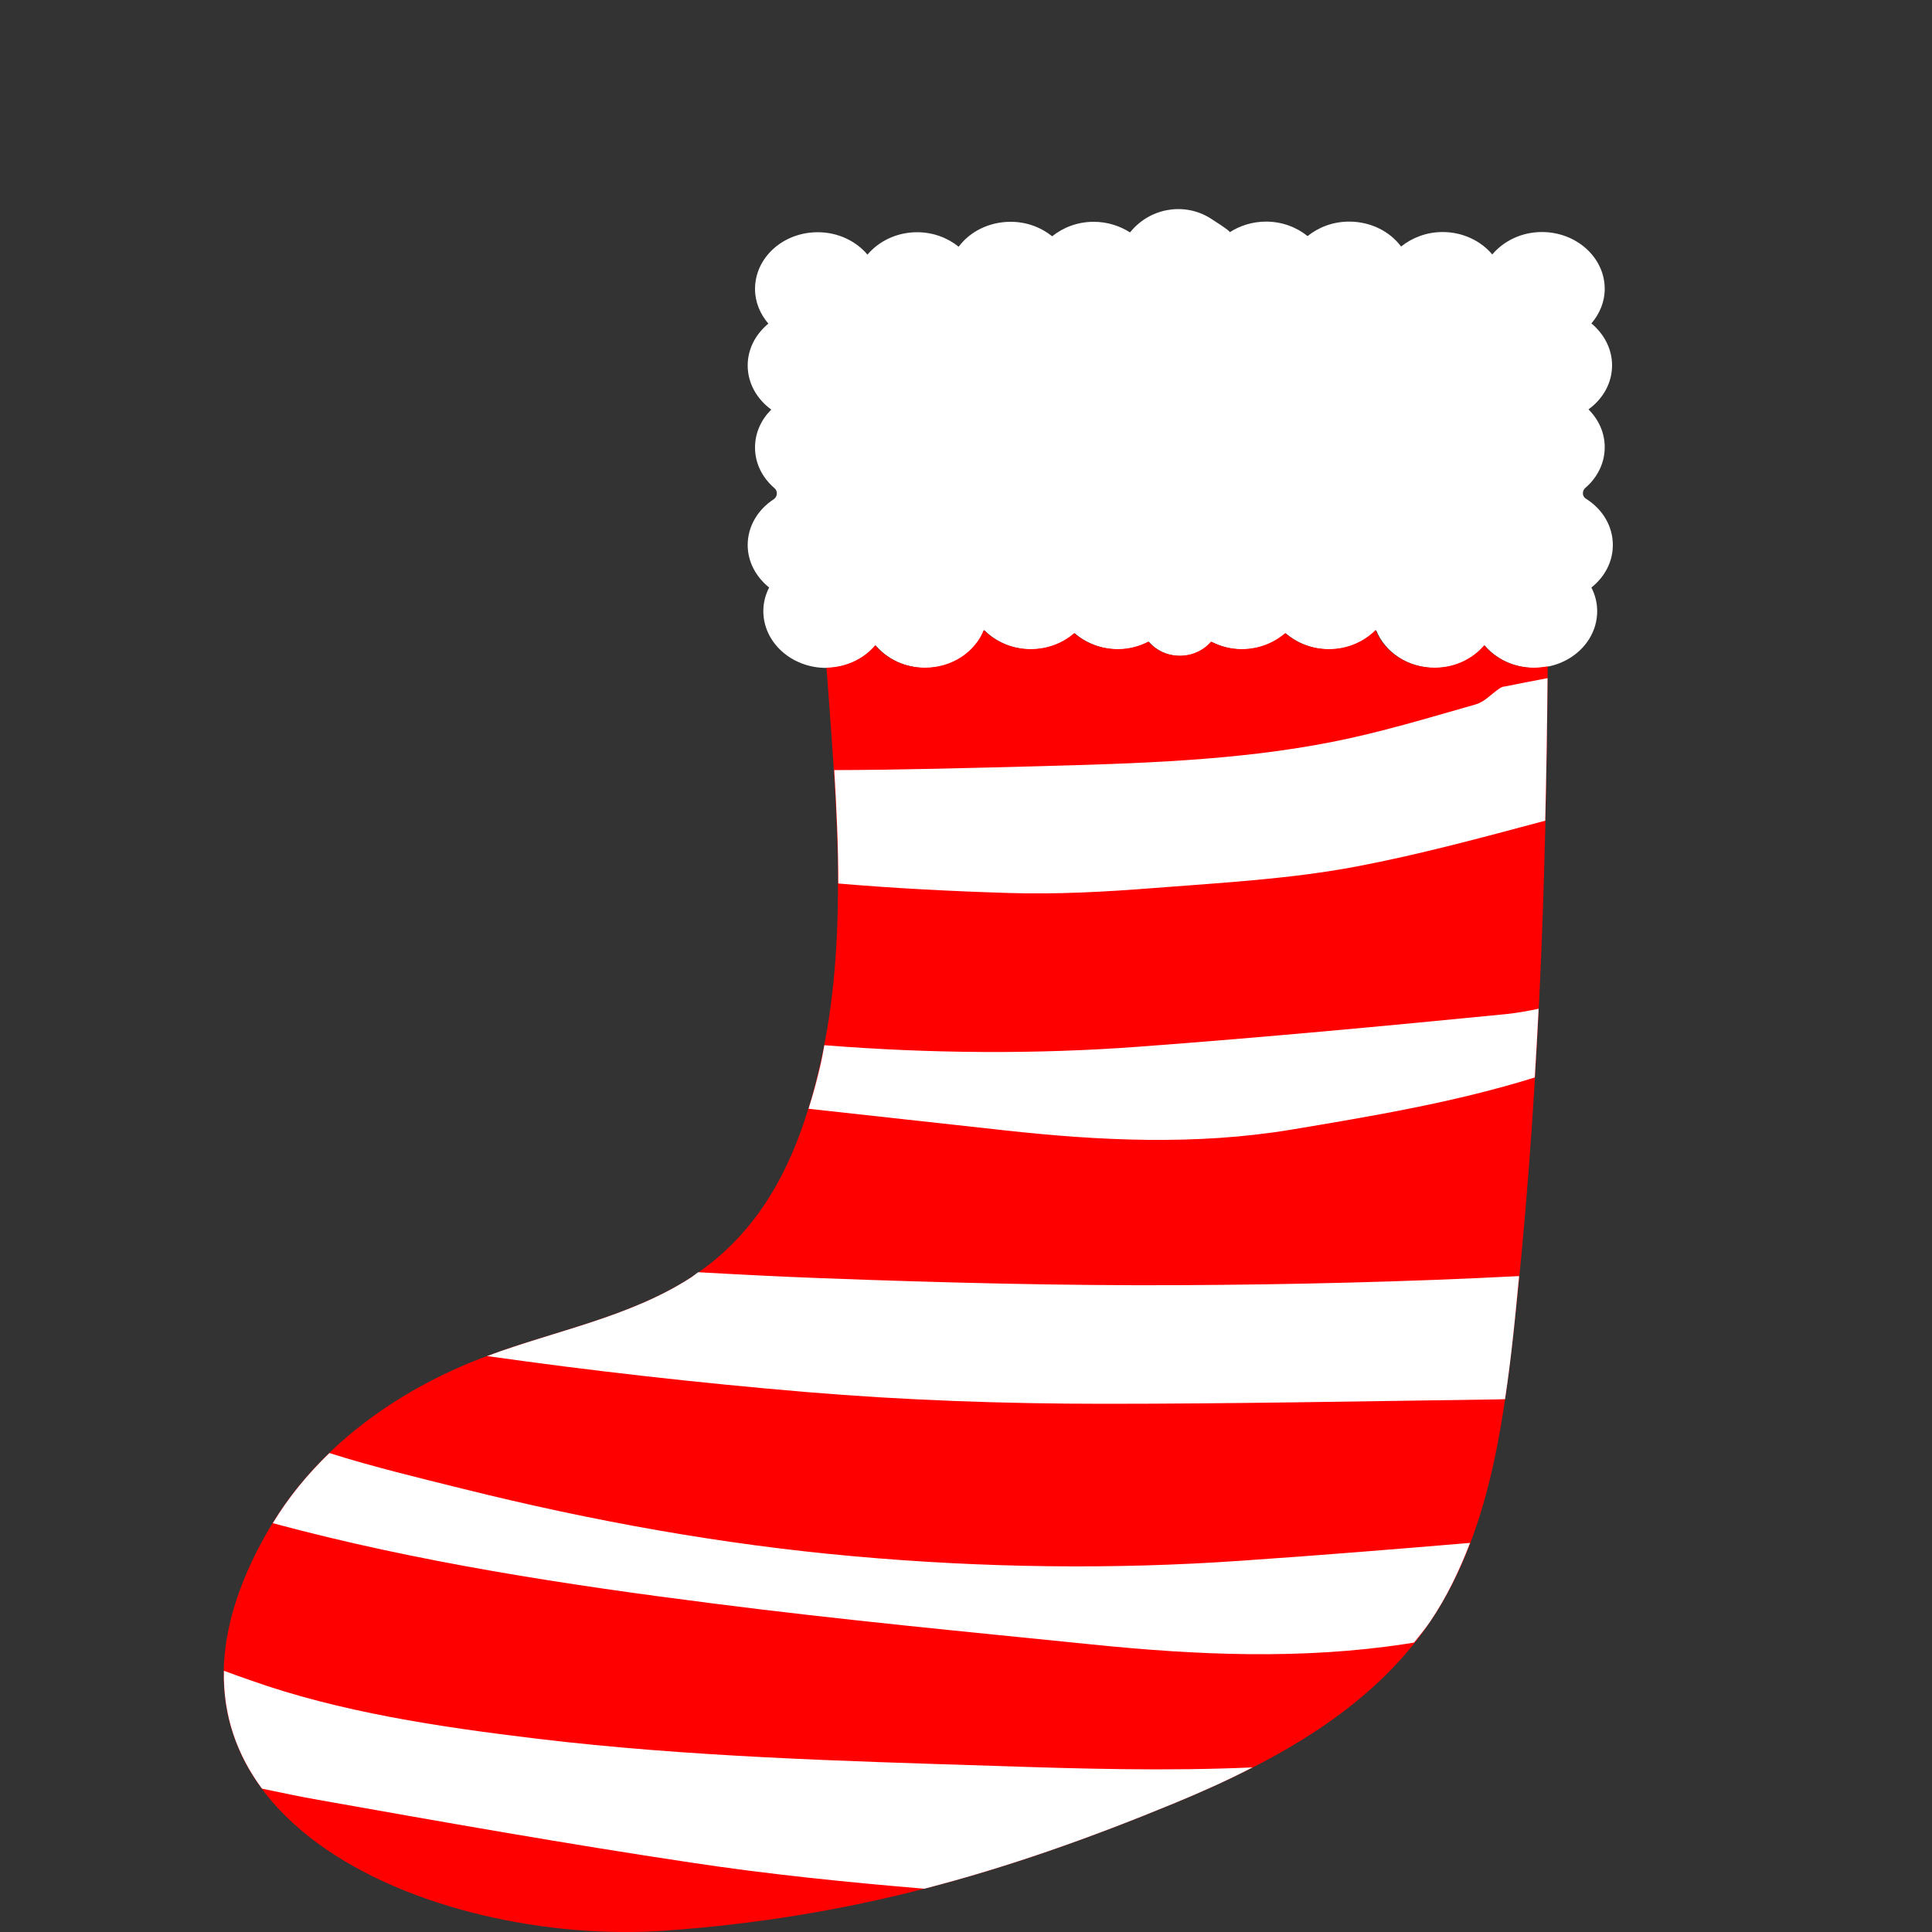 <?xml version="1.0" encoding="utf-8"?>
<!-- Generator: Adobe Illustrator 19.1.0, SVG Export Plug-In . SVG Version: 6.00 Build 0)  -->
<svg version="1.1" id="Layer_1" xmlns="http://www.w3.org/2000/svg" xmlns:xlink="http://www.w3.org/1999/xlink" x="0px" y="0px"
	 width="1000px" height="1000px" viewBox="0 0 1000 1000" style="enable-background:new 0 0 1000 1000;" xml:space="preserve">
<rect x="0" y="0" width="1000" height="1000" fill="#333333" stroke="none"/>
<style type="text/css">
	.st0{fill:#FFFFFF;}
	.st1{fill:#FF0000;}
</style>
<g>
	<path class="st0" d="M819.3,255.3c0-1,0.4-2,1.2-2.7c6.2-5.3,10.1-12.8,10.1-21.1c0-7.6-3.2-14.4-8.4-19.6
		c7.4-5.4,12.2-13.5,12.2-22.8c0-8.6-4.2-16.3-10.7-21.7c4.3-5,6.9-11.2,6.9-17.9c0-16.2-14.6-29.4-32.5-29.4
		c-10.5,0-19.8,4.6-25.7,11.6c-5.9-7-15.2-11.6-25.7-11.6c-8.3,0-15.7,2.9-21.5,7.5c-5.8-7.8-15.7-12.9-26.9-12.9
		c-8.3,0-15.8,2.9-21.5,7.5c-5.7-4.6-13.2-7.5-21.5-7.5c-7,0-13.5,2.1-18.8,5.5c0.7-0.5-10-7.2-10.8-7.7
		c-13.5-7.9-30.9-4.6-40.8,7.8c-5.3-3.4-11.8-5.5-18.8-5.5c-8.3,0-15.8,2.9-21.5,7.5c-5.7-4.6-13.2-7.5-21.5-7.5
		c-11.2,0-21.1,5.1-26.9,12.9c-5.7-4.6-13.2-7.5-21.5-7.5c-10.5,0-19.8,4.6-25.7,11.6c-5.9-7-15.2-11.6-25.7-11.6
		c-18,0-32.5,13.1-32.5,29.4c0,6.8,2.7,13,6.9,17.9c-6.5,5.4-10.7,13-10.7,21.7c0,9.2,4.8,17.4,12.2,22.8c-5.2,5.2-8.4,12-8.4,19.6
		c0,8.4,3.9,15.8,10.1,21.1c0.8,0.7,1.2,1.6,1.2,2.7c0,1.2-0.6,2.3-1.6,3c-8.2,5.3-13.5,14-13.5,23.7c0,8.8,4.4,16.6,11.1,22
		c-1.9,3.7-3,7.8-3,12.2c0,16.2,14.6,29.4,32.5,29.4c10.5,0,19.8-4.6,25.7-11.6c5.9,7,15.2,11.6,25.7,11.6c14.1,0,26-8.1,30.5-19.5
		c6,6,14.5,9.9,24.2,9.9c8.8,0,16.7-3.2,22.6-8.3c5.9,5.1,13.8,8.3,22.6,8.3c5.8,0,11.1-1.5,15.8-3.9c3.7,4.4,9.6,7.3,16.2,7.3
		c6.6,0,12.4-2.9,16.2-7.3c4.7,2.4,10,3.9,15.8,3.9c8.8,0,16.7-3.2,22.6-8.3c5.9,5.1,13.8,8.3,22.6,8.3c9.6,0,18.2-3.9,24.2-9.9
		c4.5,11.3,16.4,19.5,30.5,19.5c10.5,0,19.8-4.6,25.7-11.6c5.9,7,15.2,11.6,25.7,11.6c18,0,32.5-13.1,32.5-29.4
		c0-4.4-1.1-8.5-3-12.2c6.8-5.4,11.1-13.2,11.1-22c0-9.8-5.3-18.4-13.5-23.7C820,257.7,819.3,256.6,819.3,255.3z"/>
	<path class="st1" d="M793.9,345.6c-10.5,0-19.8-4.6-25.7-11.6c-5.9,7-15.2,11.6-25.7,11.6c-14.1,0-26-8.1-30.5-19.5
		c-6,6-14.5,9.9-24.2,9.9c-8.8,0-16.7-3.2-22.6-8.3c-5.9,5.1-13.8,8.3-22.6,8.3c-5.8,0-11.1-1.5-15.8-3.9c-3.7,4.4-9.6,7.3-16.2,7.3
		c-6.6,0-12.4-2.9-16.2-7.3c-4.7,2.4-10,3.9-15.8,3.9c-8.8,0-16.7-3.2-22.6-8.3c-5.8,5.1-13.8,8.3-22.6,8.3
		c-9.6,0-18.2-3.9-24.2-9.9c-4.5,11.3-16.4,19.5-30.5,19.5c-10.5,0-19.8-4.6-25.7-11.6c-5.8,6.9-14.9,11.4-25.2,11.6
		c5.1,70.2,11.8,141-3.6,206.7c-10.3,44-27.6,83.8-67,109.2c-32.6,20.9-72,27.6-108.1,41.5c-44.4,17.1-85.1,46.5-109.3,87.5
		C52,939.3,224.5,1007.9,344.4,999.3c96-6.9,174.4-29.2,263.8-66.1c50.3-20.8,101-47.9,132-93.7c29-42.9,37.3-96.9,43.1-148.9
		c12.7-114.7,17-230.2,17.8-345.7C798.8,345.3,796.4,345.6,793.9,345.6z"/>
	<path class="st0" d="M608.2,933.2c-44.8,18.5-86.9,33.3-129.8,44.4c-40.5-3.4-80.9-7.5-120.5-13.5c-64.8-9.7-129-21.1-193.2-32.5
		c-9.8-1.7-19.4-3.8-29.1-5.8c-12.8-17.3-20.2-37.6-19.7-61c4.6,1.7,9.1,3.3,13.7,4.9c46.1,16.4,97.1,24.1,148.7,30.3
		c77.9,9.3,157,11.5,235.9,14c44.7,1.5,89.6,2.8,134.1,0.8C635.2,921.6,621.7,927.6,608.2,933.2z M441.7,805.5
		c-68.3-6.1-135.4-18.3-201.7-34.8c-23.3-5.8-46.7-11.4-69.5-18.6c-11.2,10.8-21.2,22.9-29.3,36.3c75,20.2,151.9,31.9,229,41.7
		c64.9,8.3,130.2,14.5,195.3,21.1c54,5.5,108.1,7.9,162-0.3c1.5-0.2,2.9-0.5,4.4-0.7c2.8-3.5,5.7-7,8.3-10.8
		c8.6-12.7,15.2-26.5,20.7-40.8c-39.3,3.3-78.7,6.5-118.1,9.2C575.8,812.5,508.7,811.5,441.7,805.5z M775.9,356.5
		c-4,2.7-7.3,6.7-12.1,8.1c-24.6,7-49.2,14.5-74.7,19.5c-49.5,9.7-100.9,11.1-151.8,12.5c-35.1,0.9-70.3,1.9-105.5,2
		c1.2,19.7,2.1,39.3,2.1,58.7c29.2,2.5,58.6,4,87.9,4.9c25.2,0.8,50.8-0.6,76-2.6c35-2.7,70.6-4.7,104.3-11.1
		c33.2-6.3,65.4-15.1,97.7-23.7c0.6-24.6,1-49.2,1.2-73.8c-7.6,1.5-14.8,2.8-22,4.3C777.9,355.3,776.8,355.9,775.9,356.5z
		 M786.3,660.5c-58.4,3-117.1,4.4-175.6,4.7c-61.7,0.3-123.5-1.3-185.1-3.6c-21.4-0.8-42.8-1.9-64.2-3.1c-1.4,0.9-2.5,2-4,2.9
		c-31.7,20.4-69.9,27.3-105.3,40.5c54.5,7.7,109.5,13.9,165,18.6c51.4,4.3,102.9,6.1,154.5,6.1c66.1,0,132.2-1.3,198.3-2.2
		c3,0,6.1-0.1,9.1-0.2c1.7-11.2,3.1-22.5,4.3-33.7C784.4,680.6,785.3,670.5,786.3,660.5z M519.4,585c49.7,5.5,99.5,7.9,149-0.3
		c42.4-7.1,84.9-14.2,126-27c0.7-11.9,1.4-23.8,2-35.6c-5.6,1.2-11.2,2.2-16.9,2.8c-63,6.2-126,12.1-189.1,16.8
		c-54.6,4.1-109.2,3.6-163.7-0.7c-0.7,3.8-1.4,7.6-2.3,11.4c-1.7,7.3-3.7,14.5-5.9,21.5C452.1,577.6,485.8,581.3,519.4,585z"/>
</g>
</svg>
